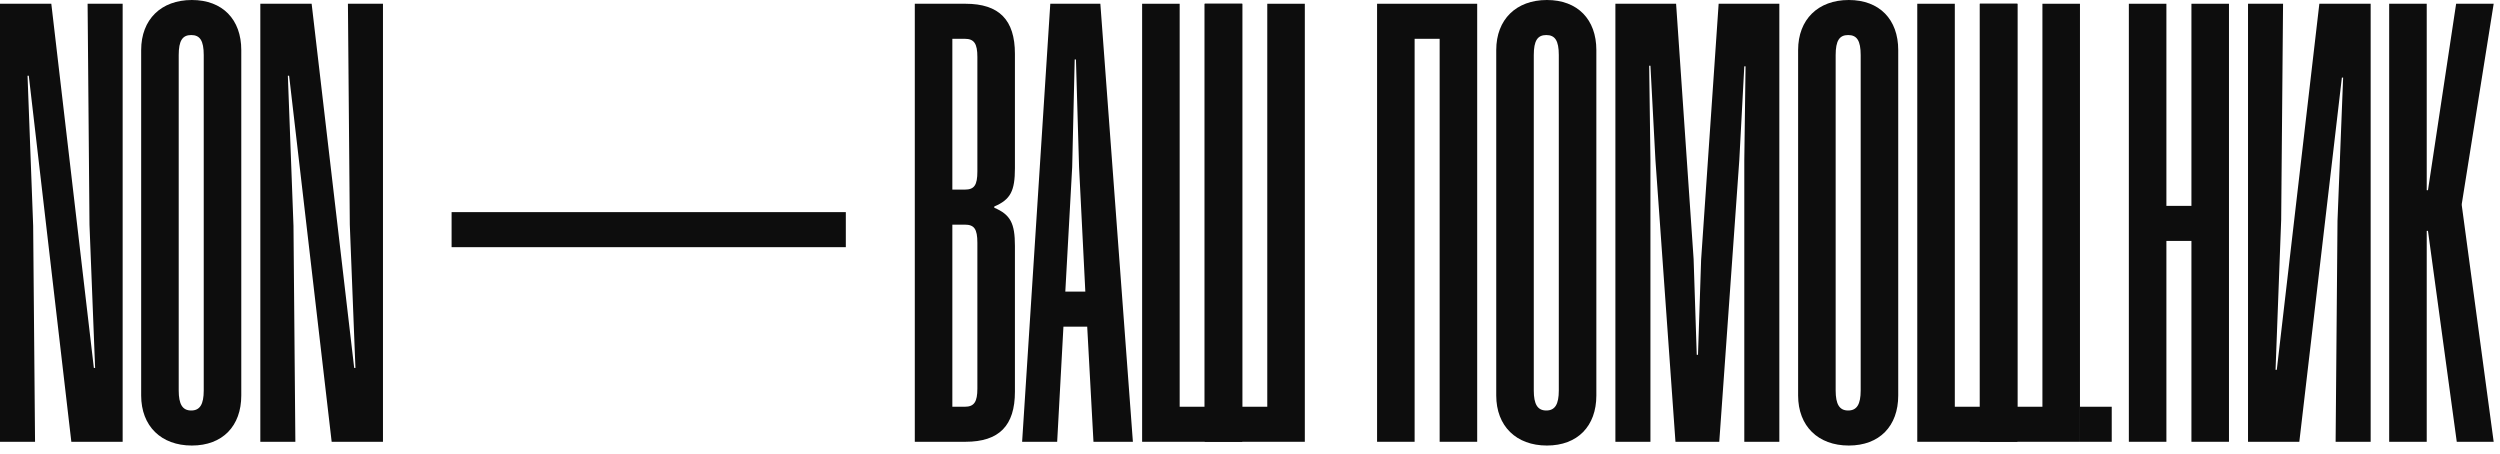 <?xml version="1.0" encoding="UTF-8"?> <svg xmlns="http://www.w3.org/2000/svg" width="281" height="51" viewBox="0 0 281 51" fill="none"><path d="M13.786 0.422V49.656H8.018L3.235 8.511H3.095L3.728 25.391L3.939 49.656H0V0.422H5.767L10.55 41.357H10.691L10.058 25.25L9.847 0.422H13.786Z" fill="#0D0D0D"></path><path d="M27.12 5.627V44.452C27.12 47.898 25.01 50.078 21.564 50.078C18.117 50.078 15.867 47.898 15.867 44.452V5.627C15.867 2.18 18.117 0 21.564 0C25.01 0 27.12 2.18 27.12 5.627ZM22.9 6.189C22.9 4.572 22.478 3.939 21.493 3.939C20.509 3.939 20.087 4.572 20.087 6.189V43.889C20.087 45.436 20.509 46.14 21.493 46.14C22.478 46.14 22.9 45.436 22.9 43.889V6.189Z" fill="#0D0D0D"></path><path d="M43.046 0.422V49.656H37.279L32.496 8.511H32.355L32.988 25.391L33.199 49.656H29.26V0.422H35.028L39.811 41.357H39.951L39.318 25.25L39.107 0.422H43.046Z" fill="#0D0D0D"></path><path d="M95.07 23.843V27.782H50.759V23.843H95.07Z" fill="#0D0D0D"></path><path d="M114.077 6.049V18.92C114.077 21.452 113.585 22.437 111.756 23.21V23.351C113.585 24.125 114.077 25.11 114.077 27.642V44.03C114.077 47.828 112.319 49.656 108.521 49.656H102.823V0.422H108.521C112.319 0.422 114.077 2.251 114.077 6.049ZM109.857 6.4C109.857 4.923 109.505 4.361 108.45 4.361H107.044V21.311H108.45C109.505 21.311 109.857 20.819 109.857 19.272V6.4ZM109.857 27.29C109.857 25.742 109.505 25.25 108.45 25.25H107.044V45.718H108.45C109.505 45.718 109.857 45.155 109.857 43.678V27.29Z" fill="#0D0D0D"></path><path d="M123.679 0.422L127.337 49.656H122.906L122.202 36.715H119.53L118.826 49.656H114.887L118.053 0.422H123.679ZM119.741 32.776H121.991L121.288 18.779L120.936 6.682H120.796L120.514 18.779L119.741 32.776Z" fill="#0D0D0D"></path><path d="M139.628 0.422V49.656H135.408H132.595H128.375V0.422H132.595V45.718H135.408V0.422H139.628Z" fill="#0D0D0D"></path><path d="M146.662 0.422V49.656H142.442H139.628H135.408V0.422H139.628V45.718H142.442V0.422H146.662Z" fill="#0D0D0D"></path><path d="M166.036 0.422V49.656H161.816V4.361H159.003V49.656H154.783V0.422H159.003H161.816H166.036Z" fill="#0D0D0D"></path><path d="M179.43 5.627V44.452C179.43 47.898 177.32 50.078 173.874 50.078C170.427 50.078 168.177 47.898 168.177 44.452V5.627C168.177 2.18 170.427 0 173.874 0C177.32 0 179.43 2.18 179.43 5.627ZM175.21 6.189C175.21 4.572 174.788 3.939 173.803 3.939C172.819 3.939 172.397 4.572 172.397 6.189V43.889C172.397 45.436 172.819 46.14 173.803 46.14C174.788 46.14 175.21 45.436 175.21 43.889V6.189Z" fill="#0D0D0D"></path><path d="M199.998 0.422V49.656H196.059V18.006L196.2 7.455H196.059L195.497 18.006L193.246 49.656H188.322L186.072 18.006L185.509 7.385H185.368L185.509 18.006V49.656H181.57V0.422H188.393L190.362 29.119L190.714 39.88H190.855L191.206 29.189L193.176 0.422H199.998Z" fill="#0D0D0D"></path><path d="M213.361 5.627V44.452C213.361 47.898 211.251 50.078 207.805 50.078C204.358 50.078 202.108 47.898 202.108 44.452V5.627C202.108 2.18 204.358 0 207.805 0C211.251 0 213.361 2.18 213.361 5.627ZM209.141 6.189C209.141 4.572 208.719 3.939 207.734 3.939C206.75 3.939 206.328 4.572 206.328 6.189V43.889C206.328 45.436 206.75 46.14 207.734 46.14C208.719 46.14 209.141 45.436 209.141 43.889V6.189Z" fill="#0D0D0D"></path><path d="M226.755 0.422V49.656H222.535H219.721H215.501V0.422H219.721V45.718H222.535V0.422H226.755Z" fill="#0D0D0D"></path><path d="M233.788 0.422V45.718V49.656H229.568H226.755H222.535V0.422H226.755V45.718H229.568V0.422H233.788Z" fill="#0D0D0D"></path><path d="M250.537 0.422V49.656H246.317V27.079H243.503V49.656H239.283V0.422H243.503V23.14H246.317V0.422H250.537Z" fill="#0D0D0D"></path><path d="M266.462 49.656V0.422H260.695L255.912 41.568H255.772L256.405 24.688L256.616 0.422H252.677V49.656H258.444L263.227 8.722H263.368L262.735 24.828L262.524 49.656H266.462Z" fill="#0D0D0D"></path><path d="M280.289 0.422L276.702 22.929V23.07L280.289 49.656H276.14L272.904 25.953H272.764V49.656H268.543V0.422H272.764V21.382H272.904L276.069 0.422H280.289Z" fill="#0D0D0D"></path><path d="M233.788 45.718V49.656H237.359V45.718H233.788Z" fill="#0D0D0D"></path></svg> 